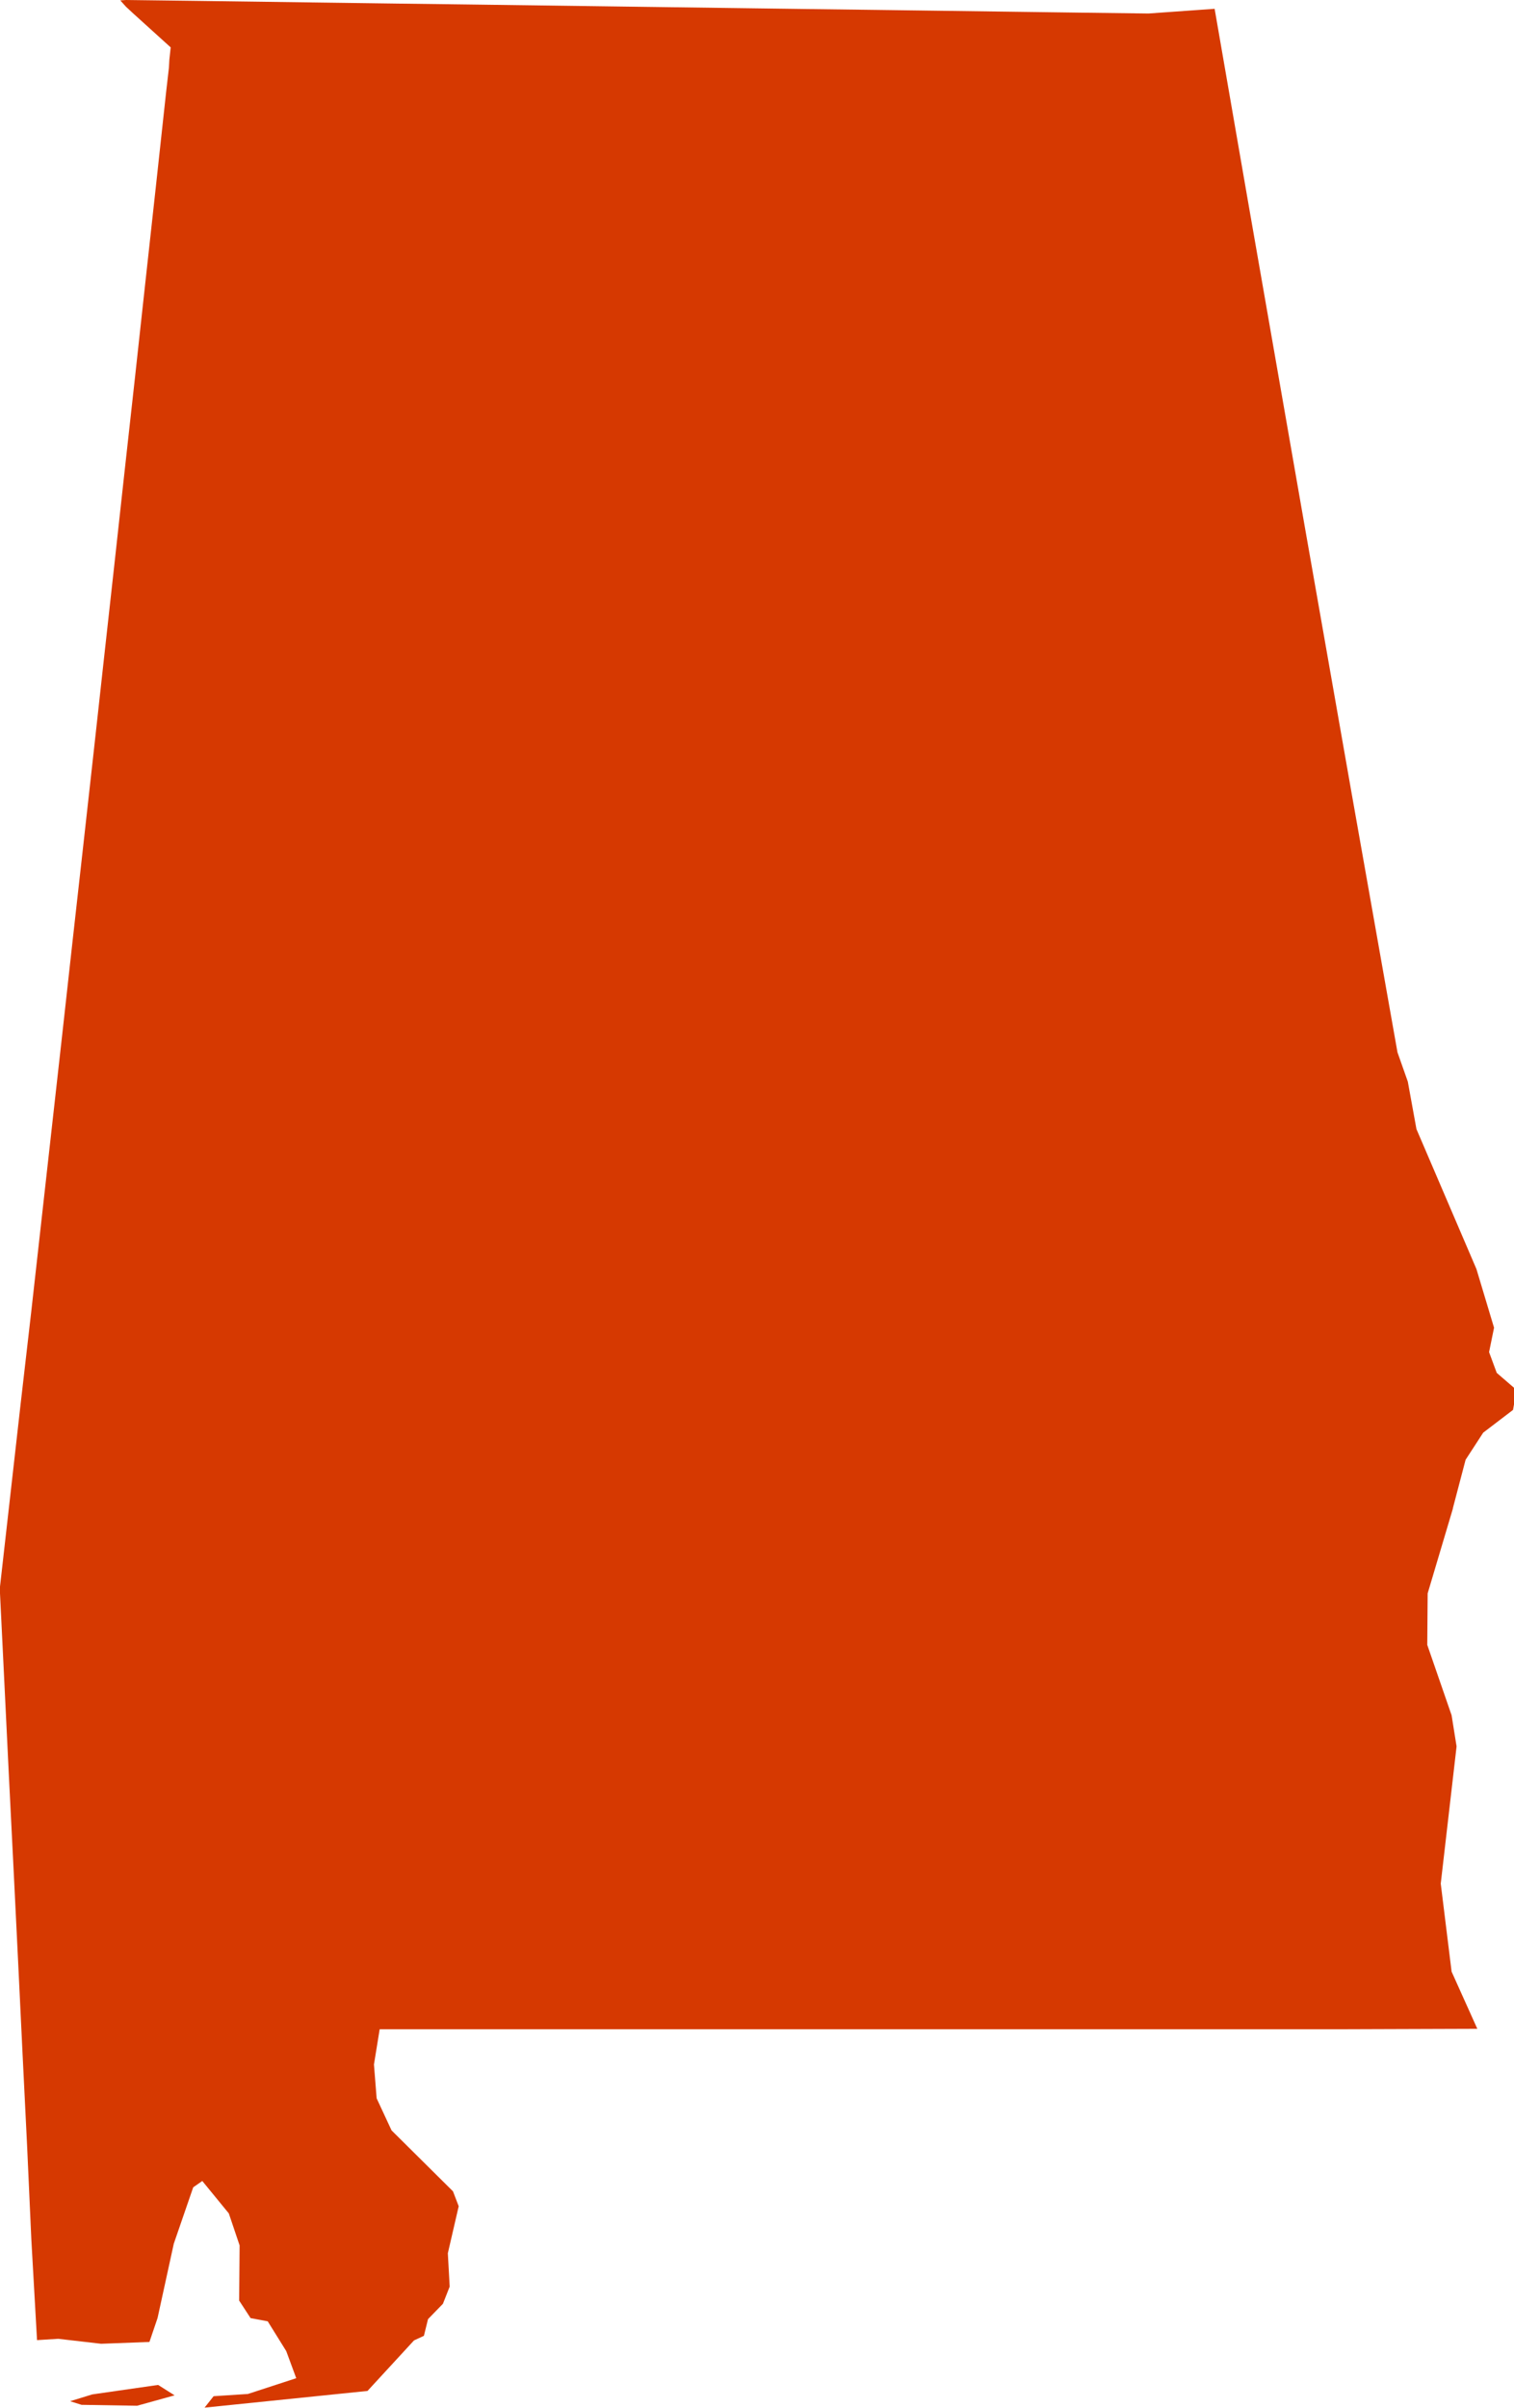<?xml version="1.0" encoding="UTF-8"?> <svg xmlns="http://www.w3.org/2000/svg" id="Layer_1" data-name="Layer 1" viewBox="0 0 264.94 421.25"><defs><style>.cls-1{fill:#d63901;}</style></defs><path id="US-AL" class="cls-1" d="M380,41l2,11.53,2,11.54,2,11.53,2,11.45,2,11.46,2,11.45,2,11.46,2,11.45,2,11.37,2,11.37,2,11.38,2,11.38,2,11.29,2,11.3,2,11.3,2,11.29,1.81,5.13,1.51,8.3,10.5,24.49,3.08,10.26-.87,4.27,1.34,3.63,3.48,3-.63,3.48L427,290.09l-3.08,4.74-2.22,8.45v.08l-4.42,14.85-.07,9,4.26,12.32h0l.87,5.45-2.77,24,1.9,15.4,4.5,10-24,.08H233.89l-1,6.16.47,5.92,2.61,5.61,10.75,10.66,1,2.61-1.9,8.22.32,5.84-1.18,3-2.61,2.69-.72,2.92-1.73.8-8.14,8.84-28.51,2.92,1.58-2,6-.39,8.46-2.76-1.75-4.74-3.24-5.21-3-.56-2-3.07.08-9.65-1.89-5.6L202.85,421l-1.59,1.11-3.4,9.87-2.84,13-1.42,4.18-8.45.32-7.51-.87-3.71.23-1-17.68L172.2,415l-.8-16.2-.78-16.19-.8-16.27L169,350l-.79-16.26-.8-16.36,1.82-16.11,1.82-16.12L172.91,269l1.81-16.19,1.82-16.27,1.82-16.27,1.81-16.36L182,187.56l1.82-16.35,1.81-16.43,1.82-16.43,1.81-16.51,1.83-16.51,1.81-16.59,1.82-16.58,1.81-16.67.48-4.18.08-1.43.23-2.13-6.55-5.93-1.27-1.18-1-1.11,1-.07,11.93.15,11.93.16,11.93.16,11.92.16,11.93.15,11.93.16,11.93.16,11.92.16,11.93.16,11.94.16,11.92.15,11.93.16,11.92.16,11.93.16,11.93.15ZM198,458.5l-6.56,1.82-9.72-.16-2-.63,3.87-1.19,11.53-1.66Z" transform="translate(-167.45 -39.46)"></path></svg> 